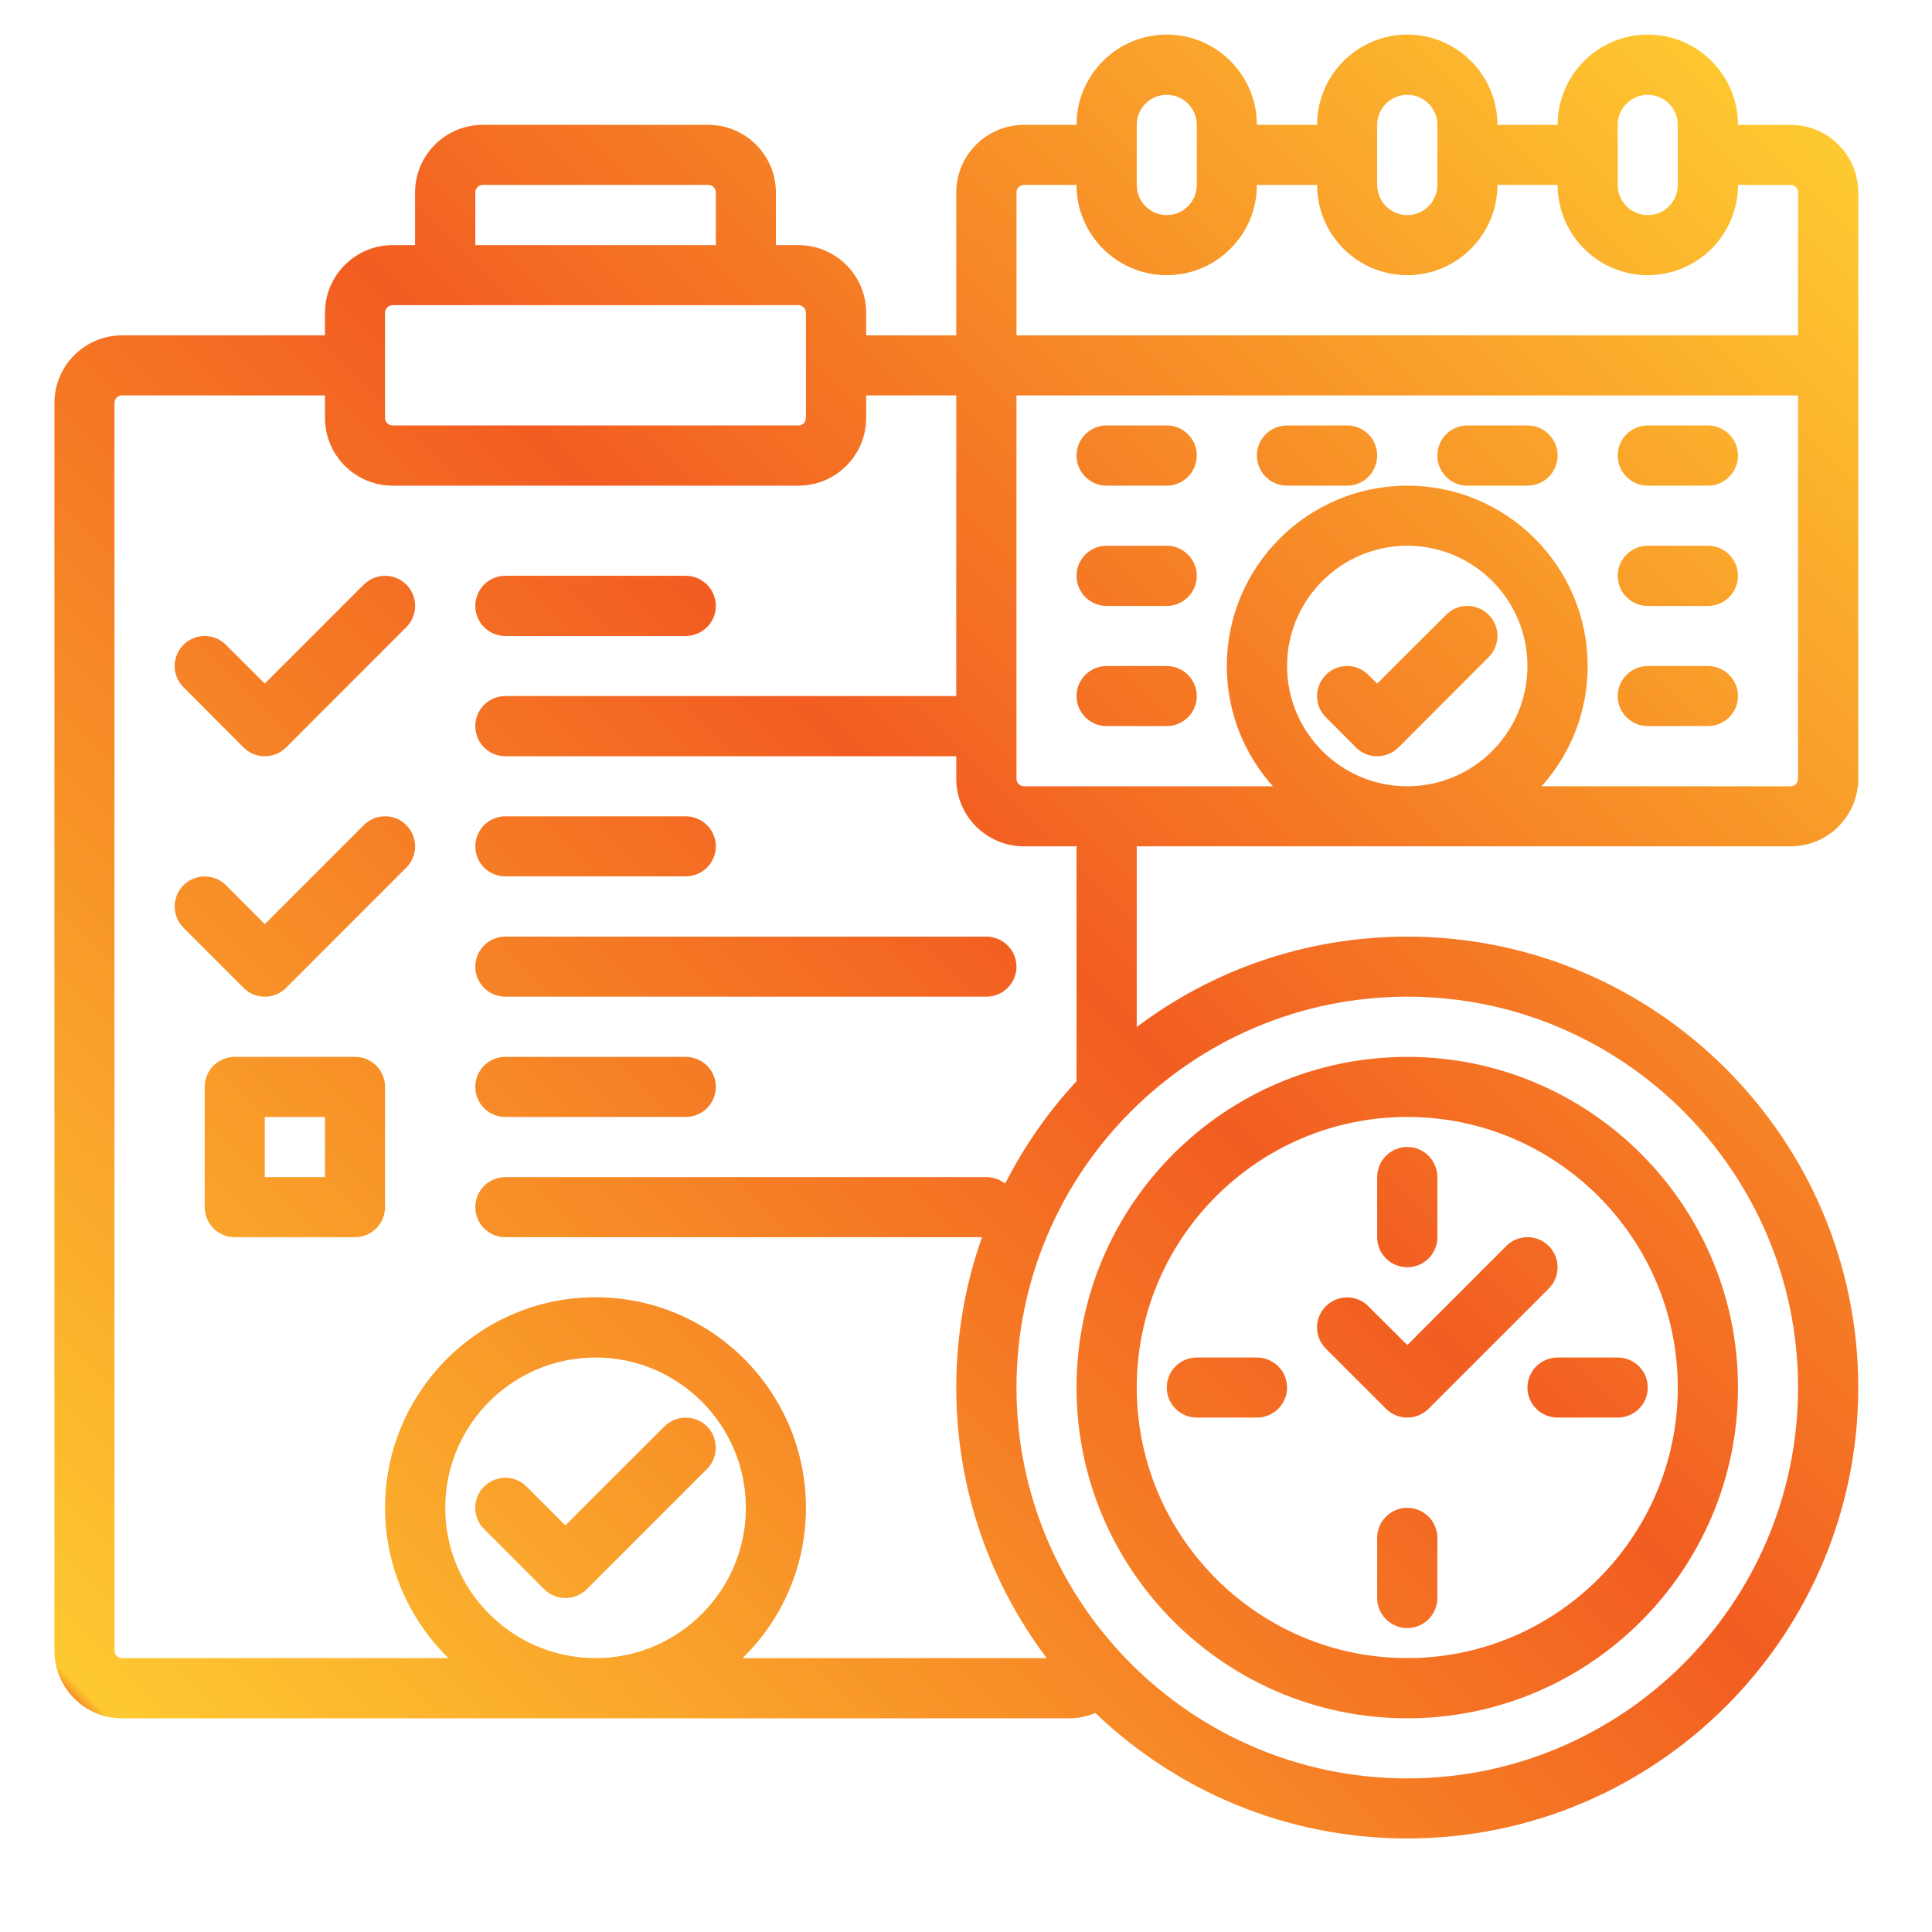 <svg xmlns="http://www.w3.org/2000/svg" xmlns:xlink="http://www.w3.org/1999/xlink" width="64" zoomAndPan="magnify" viewBox="0 0 48 48" height="64" preserveAspectRatio="xMidYMid meet" version="1.0"><defs><clipPath id="3968e94c51"><path d="M 1.352 0.859 L 46.168 0.859 L 46.168 45.676 L 1.352 45.676 Z M 1.352 0.859 " clip-rule="nonzero"/></clipPath><clipPath id="d83964cfdd"><path d="M 25.254 24.016 C 25.254 24.43 24.918 24.762 24.504 24.762 L 12.555 24.762 C 12.141 24.762 11.809 24.43 11.809 24.016 C 11.809 23.605 12.141 23.27 12.555 23.27 L 24.504 23.27 C 24.918 23.27 25.254 23.605 25.254 24.016 Z M 9.566 27.004 L 9.566 29.992 C 9.566 30.402 9.234 30.738 8.82 30.738 L 5.832 30.738 C 5.418 30.738 5.086 30.402 5.086 29.992 L 5.086 27.004 C 5.086 26.59 5.418 26.258 5.832 26.258 L 8.82 26.258 C 9.234 26.258 9.566 26.59 9.566 27.004 Z M 8.074 27.75 L 6.578 27.75 L 6.578 29.246 L 8.074 29.246 Z M 12.555 15.801 L 17.035 15.801 C 17.449 15.801 17.785 15.465 17.785 15.055 C 17.785 14.641 17.449 14.305 17.035 14.305 L 12.555 14.305 C 12.141 14.305 11.809 14.641 11.809 15.055 C 11.809 15.465 12.141 15.801 12.555 15.801 Z M 12.555 21.773 L 17.035 21.773 C 17.449 21.773 17.785 21.441 17.785 21.027 C 17.785 20.617 17.449 20.281 17.035 20.281 L 12.555 20.281 C 12.141 20.281 11.809 20.617 11.809 21.027 C 11.809 21.441 12.141 21.773 12.555 21.773 Z M 17.035 26.258 L 12.555 26.258 C 12.141 26.258 11.809 26.59 11.809 27.004 C 11.809 27.418 12.141 27.75 12.555 27.75 L 17.035 27.75 C 17.449 27.75 17.785 27.418 17.785 27.004 C 17.785 26.59 17.449 26.258 17.035 26.258 Z M 9.039 14.523 L 6.578 16.984 L 5.613 16.02 C 5.32 15.727 4.848 15.727 4.559 16.02 C 4.266 16.309 4.266 16.781 4.559 17.074 L 6.051 18.57 C 6.195 18.715 6.387 18.789 6.578 18.789 C 6.77 18.789 6.961 18.715 7.109 18.57 L 10.094 15.582 C 10.387 15.289 10.387 14.816 10.094 14.523 C 9.805 14.234 9.332 14.234 9.039 14.523 Z M 9.039 20.5 L 6.578 22.961 L 5.613 21.992 C 5.32 21.703 4.848 21.703 4.559 21.992 C 4.266 22.285 4.266 22.758 4.559 23.051 L 6.051 24.543 C 6.195 24.691 6.387 24.762 6.578 24.762 C 6.77 24.762 6.961 24.691 7.109 24.543 L 10.094 21.555 C 10.387 21.266 10.387 20.793 10.094 20.5 C 9.805 20.207 9.332 20.207 9.039 20.5 Z M 28.242 21.027 L 28.242 25.516 C 30.113 24.105 32.441 23.27 34.965 23.27 C 41.141 23.27 46.168 28.297 46.168 34.473 C 46.168 40.652 41.141 45.676 34.965 45.676 C 31.957 45.676 29.227 44.488 27.215 42.559 C 27.008 42.645 26.789 42.691 26.559 42.691 L 3.031 42.691 C 2.105 42.691 1.352 41.938 1.352 41.008 L 1.352 10.012 C 1.352 9.086 2.105 8.332 3.031 8.332 L 8.074 8.332 L 8.074 7.77 C 8.074 6.844 8.828 6.09 9.754 6.09 L 10.312 6.09 L 10.312 4.781 C 10.312 3.855 11.066 3.102 11.996 3.102 L 17.598 3.102 C 18.523 3.102 19.277 3.855 19.277 4.781 L 19.277 6.09 L 19.836 6.09 C 20.766 6.09 21.52 6.844 21.52 7.77 L 21.52 8.332 L 23.758 8.332 L 23.758 4.781 C 23.758 3.855 24.512 3.102 25.441 3.102 L 26.746 3.102 C 26.746 1.867 27.75 0.859 28.988 0.859 C 30.223 0.859 31.227 1.867 31.227 3.102 L 32.723 3.102 C 32.723 1.867 33.727 0.859 34.965 0.859 C 36.199 0.859 37.203 1.867 37.203 3.102 L 38.699 3.102 C 38.699 1.867 39.703 0.859 40.938 0.859 C 42.176 0.859 43.18 1.867 43.18 3.102 L 44.488 3.102 C 45.414 3.102 46.168 3.855 46.168 4.781 L 46.168 19.348 C 46.168 20.273 45.414 21.027 44.488 21.027 Z M 37.949 16.547 C 37.949 14.898 36.609 13.559 34.965 13.559 C 33.316 13.559 31.977 14.898 31.977 16.547 C 31.977 18.195 33.316 19.535 34.965 19.535 C 36.609 19.535 37.949 18.195 37.949 16.547 Z M 40.191 4.594 C 40.191 5.008 40.527 5.344 40.938 5.344 C 41.352 5.344 41.684 5.008 41.684 4.594 L 41.684 3.102 C 41.684 2.691 41.352 2.355 40.938 2.355 C 40.527 2.355 40.191 2.691 40.191 3.102 Z M 34.215 4.594 C 34.215 5.008 34.551 5.344 34.965 5.344 C 35.375 5.344 35.711 5.008 35.711 4.594 L 35.711 3.102 C 35.711 2.691 35.375 2.355 34.965 2.355 C 34.551 2.355 34.215 2.691 34.215 3.102 Z M 28.242 4.594 C 28.242 5.008 28.574 5.344 28.988 5.344 C 29.398 5.344 29.734 5.008 29.734 4.594 L 29.734 3.102 C 29.734 2.691 29.398 2.355 28.988 2.355 C 28.574 2.355 28.242 2.691 28.242 3.102 Z M 25.254 8.332 L 44.672 8.332 L 44.672 4.781 C 44.672 4.68 44.59 4.594 44.488 4.594 L 43.18 4.594 C 43.18 5.832 42.176 6.836 40.938 6.836 C 39.703 6.836 38.699 5.832 38.699 4.594 L 37.203 4.594 C 37.203 5.832 36.199 6.836 34.965 6.836 C 33.727 6.836 32.723 5.832 32.723 4.594 L 31.227 4.594 C 31.227 5.832 30.223 6.836 28.988 6.836 C 27.75 6.836 26.746 5.832 26.746 4.594 L 25.441 4.594 C 25.336 4.594 25.254 4.68 25.254 4.781 Z M 11.809 6.09 L 17.785 6.09 L 17.785 4.781 C 17.785 4.68 17.699 4.594 17.598 4.594 L 11.996 4.594 C 11.891 4.594 11.809 4.68 11.809 4.781 Z M 9.566 10.383 C 9.566 10.488 9.652 10.57 9.754 10.57 L 19.836 10.57 C 19.941 10.57 20.023 10.488 20.023 10.383 L 20.023 7.77 C 20.023 7.668 19.941 7.582 19.836 7.582 L 9.754 7.582 C 9.652 7.582 9.566 7.668 9.566 7.77 Z M 18.531 37.461 C 18.531 35.402 16.855 33.727 14.797 33.727 C 12.734 33.727 11.062 35.402 11.062 37.461 C 11.062 39.52 12.734 41.195 14.797 41.195 C 16.855 41.195 18.531 39.52 18.531 37.461 Z M 26.004 41.195 C 24.594 39.32 23.758 36.992 23.758 34.473 C 23.758 33.164 23.984 31.906 24.398 30.738 L 12.555 30.738 C 12.141 30.738 11.809 30.402 11.809 29.992 C 11.809 29.578 12.141 29.246 12.555 29.246 L 24.504 29.246 C 24.684 29.246 24.844 29.305 24.973 29.406 C 25.445 28.477 26.043 27.621 26.746 26.863 L 26.746 21.027 L 25.441 21.027 C 24.512 21.027 23.758 20.273 23.758 19.348 L 23.758 18.789 L 12.555 18.789 C 12.141 18.789 11.809 18.453 11.809 18.039 C 11.809 17.629 12.141 17.293 12.555 17.293 L 23.758 17.293 L 23.758 9.824 L 21.52 9.824 L 21.52 10.383 C 21.52 11.312 20.766 12.066 19.836 12.066 L 9.754 12.066 C 8.828 12.066 8.074 11.312 8.074 10.383 L 8.074 9.824 L 3.031 9.824 C 2.93 9.824 2.844 9.906 2.844 10.012 L 2.844 41.008 C 2.844 41.113 2.93 41.195 3.031 41.195 L 11.141 41.195 C 10.172 40.246 9.566 38.922 9.566 37.461 C 9.566 34.578 11.914 32.23 14.797 32.23 C 17.68 32.23 20.023 34.578 20.023 37.461 C 20.023 38.922 19.422 40.246 18.449 41.195 Z M 25.254 34.473 C 25.254 39.828 29.609 44.184 34.965 44.184 C 40.316 44.184 44.672 39.828 44.672 34.473 C 44.672 29.117 40.316 24.762 34.965 24.762 C 29.609 24.762 25.254 29.117 25.254 34.473 Z M 31.625 19.535 C 30.914 18.742 30.48 17.695 30.48 16.547 C 30.48 14.074 32.492 12.066 34.965 12.066 C 37.434 12.066 39.445 14.074 39.445 16.547 C 39.445 17.695 39.012 18.742 38.301 19.535 L 44.488 19.535 C 44.59 19.535 44.672 19.449 44.672 19.348 L 44.672 9.824 L 25.254 9.824 L 25.254 19.348 C 25.254 19.449 25.336 19.535 25.441 19.535 Z M 36.984 15.273 C 36.691 14.98 36.219 14.98 35.93 15.273 L 34.215 16.984 L 33.996 16.766 C 33.707 16.473 33.234 16.473 32.941 16.766 C 32.648 17.059 32.648 17.531 32.941 17.82 L 33.688 18.57 C 33.832 18.715 34.023 18.789 34.215 18.789 C 34.406 18.789 34.598 18.715 34.746 18.57 L 36.984 16.328 C 37.277 16.035 37.277 15.562 36.984 15.273 Z M 42.434 10.57 L 40.938 10.57 C 40.527 10.57 40.191 10.906 40.191 11.316 C 40.191 11.73 40.527 12.066 40.938 12.066 L 42.434 12.066 C 42.844 12.066 43.18 11.73 43.18 11.316 C 43.18 10.906 42.844 10.57 42.434 10.57 Z M 42.434 13.559 L 40.938 13.559 C 40.527 13.559 40.191 13.895 40.191 14.305 C 40.191 14.719 40.527 15.055 40.938 15.055 L 42.434 15.055 C 42.844 15.055 43.18 14.719 43.18 14.305 C 43.18 13.895 42.844 13.559 42.434 13.559 Z M 42.434 16.547 L 40.938 16.547 C 40.527 16.547 40.191 16.883 40.191 17.293 C 40.191 17.707 40.527 18.039 40.938 18.039 L 42.434 18.039 C 42.844 18.039 43.18 17.707 43.18 17.293 C 43.18 16.883 42.844 16.547 42.434 16.547 Z M 28.988 10.57 L 27.492 10.57 C 27.082 10.57 26.746 10.906 26.746 11.316 C 26.746 11.73 27.082 12.066 27.492 12.066 L 28.988 12.066 C 29.398 12.066 29.734 11.73 29.734 11.316 C 29.734 10.906 29.398 10.57 28.988 10.57 Z M 28.988 13.559 L 27.492 13.559 C 27.082 13.559 26.746 13.895 26.746 14.305 C 26.746 14.719 27.082 15.055 27.492 15.055 L 28.988 15.055 C 29.398 15.055 29.734 14.719 29.734 14.305 C 29.734 13.895 29.398 13.559 28.988 13.559 Z M 28.988 16.547 L 27.492 16.547 C 27.082 16.547 26.746 16.883 26.746 17.293 C 26.746 17.707 27.082 18.039 27.492 18.039 L 28.988 18.039 C 29.398 18.039 29.734 17.707 29.734 17.293 C 29.734 16.883 29.398 16.547 28.988 16.547 Z M 33.469 10.57 L 31.977 10.57 C 31.562 10.57 31.227 10.906 31.227 11.316 C 31.227 11.73 31.562 12.066 31.977 12.066 L 33.469 12.066 C 33.883 12.066 34.215 11.73 34.215 11.316 C 34.215 10.906 33.883 10.57 33.469 10.57 Z M 37.949 10.57 L 36.457 10.57 C 36.043 10.57 35.711 10.906 35.711 11.316 C 35.711 11.73 36.043 12.066 36.457 12.066 L 37.949 12.066 C 38.363 12.066 38.699 11.73 38.699 11.316 C 38.699 10.906 38.363 10.57 37.949 10.57 Z M 26.746 34.473 C 26.746 29.941 30.434 26.258 34.965 26.258 C 39.492 26.258 43.18 29.941 43.18 34.473 C 43.18 39.004 39.492 42.691 34.965 42.691 C 30.434 42.691 26.746 39.004 26.746 34.473 Z M 28.242 34.473 C 28.242 38.18 31.258 41.195 34.965 41.195 C 38.668 41.195 41.684 38.18 41.684 34.473 C 41.684 30.766 38.668 27.75 34.965 27.75 C 31.258 27.75 28.242 30.766 28.242 34.473 Z M 34.434 35 C 34.582 35.148 34.773 35.219 34.965 35.219 C 35.152 35.219 35.344 35.148 35.492 35 L 38.48 32.012 C 38.77 31.723 38.77 31.25 38.48 30.957 C 38.188 30.664 37.715 30.664 37.422 30.957 L 34.965 33.418 L 33.996 32.453 C 33.707 32.16 33.234 32.16 32.941 32.453 C 32.648 32.742 32.648 33.215 32.941 33.508 Z M 34.965 31.484 C 35.375 31.484 35.711 31.152 35.711 30.738 L 35.711 29.246 C 35.711 28.832 35.375 28.496 34.965 28.496 C 34.551 28.496 34.215 28.832 34.215 29.246 L 34.215 30.738 C 34.215 31.152 34.551 31.484 34.965 31.484 Z M 29.734 35.219 L 31.227 35.219 C 31.641 35.219 31.977 34.887 31.977 34.473 C 31.977 34.062 31.641 33.727 31.227 33.727 L 29.734 33.727 C 29.32 33.727 28.988 34.062 28.988 34.473 C 28.988 34.887 29.32 35.219 29.734 35.219 Z M 37.949 34.473 C 37.949 34.887 38.285 35.219 38.699 35.219 L 40.191 35.219 C 40.605 35.219 40.938 34.887 40.938 34.473 C 40.938 34.062 40.605 33.727 40.191 33.727 L 38.699 33.727 C 38.285 33.727 37.949 34.062 37.949 34.473 Z M 34.965 37.461 C 34.551 37.461 34.215 37.797 34.215 38.207 L 34.215 39.703 C 34.215 40.113 34.551 40.449 34.965 40.449 C 35.375 40.449 35.711 40.113 35.711 39.703 L 35.711 38.207 C 35.711 37.797 35.375 37.461 34.965 37.461 Z M 17.566 35.438 C 17.273 35.148 16.801 35.148 16.508 35.438 L 14.047 37.898 L 13.082 36.934 C 12.793 36.641 12.32 36.641 12.027 36.934 C 11.734 37.223 11.734 37.699 12.027 37.988 L 13.52 39.484 C 13.668 39.629 13.859 39.703 14.047 39.703 C 14.238 39.703 14.43 39.629 14.578 39.484 L 17.566 36.496 C 17.855 36.203 17.855 35.73 17.566 35.438 Z M 17.566 35.438 " clip-rule="nonzero"/></clipPath><linearGradient x1="21.046" gradientTransform="matrix(0.093, 0, 0, 0.093, -0.143, -0.633)" y1="501.045" x2="501.045" gradientUnits="userSpaceOnUse" y2="21.046" id="e75752022c"><stop stop-opacity="1" stop-color="rgb(94.899%, 36.499%, 12.9%)" offset="0"/><stop stop-opacity="1" stop-color="rgb(94.899%, 36.499%, 12.9%)" offset="0.031"/><stop stop-opacity="1" stop-color="rgb(94.899%, 36.499%, 12.9%)" offset="0.039"/><stop stop-opacity="1" stop-color="rgb(97.237%, 57.736%, 15.834%)" offset="0.043"/><stop stop-opacity="1" stop-color="rgb(99.574%, 78.973%, 18.768%)" offset="0.047"/><stop stop-opacity="1" stop-color="rgb(99.536%, 78.624%, 18.719%)" offset="0.051"/><stop stop-opacity="1" stop-color="rgb(99.498%, 78.275%, 18.672%)" offset="0.055"/><stop stop-opacity="1" stop-color="rgb(99.458%, 77.925%, 18.623%)" offset="0.059"/><stop stop-opacity="1" stop-color="rgb(99.42%, 77.577%, 18.575%)" offset="0.062"/><stop stop-opacity="1" stop-color="rgb(99.382%, 77.228%, 18.526%)" offset="0.066"/><stop stop-opacity="1" stop-color="rgb(99.344%, 76.88%, 18.478%)" offset="0.07"/><stop stop-opacity="1" stop-color="rgb(99.306%, 76.53%, 18.43%)" offset="0.074"/><stop stop-opacity="1" stop-color="rgb(99.268%, 76.183%, 18.382%)" offset="0.078"/><stop stop-opacity="1" stop-color="rgb(99.228%, 75.833%, 18.333%)" offset="0.082"/><stop stop-opacity="1" stop-color="rgb(99.19%, 75.485%, 18.286%)" offset="0.086"/><stop stop-opacity="1" stop-color="rgb(99.152%, 75.136%, 18.237%)" offset="0.09"/><stop stop-opacity="1" stop-color="rgb(99.113%, 74.788%, 18.19%)" offset="0.094"/><stop stop-opacity="1" stop-color="rgb(99.075%, 74.438%, 18.141%)" offset="0.098"/><stop stop-opacity="1" stop-color="rgb(99.037%, 74.091%, 18.094%)" offset="0.102"/><stop stop-opacity="1" stop-color="rgb(98.997%, 73.741%, 18.045%)" offset="0.105"/><stop stop-opacity="1" stop-color="rgb(98.959%, 73.392%, 17.996%)" offset="0.109"/><stop stop-opacity="1" stop-color="rgb(98.921%, 73.042%, 17.947%)" offset="0.113"/><stop stop-opacity="1" stop-color="rgb(98.883%, 72.694%, 17.9%)" offset="0.117"/><stop stop-opacity="1" stop-color="rgb(98.845%, 72.345%, 17.851%)" offset="0.121"/><stop stop-opacity="1" stop-color="rgb(98.807%, 71.997%, 17.804%)" offset="0.125"/><stop stop-opacity="1" stop-color="rgb(98.769%, 71.648%, 17.755%)" offset="0.129"/><stop stop-opacity="1" stop-color="rgb(98.73%, 71.3%, 17.708%)" offset="0.133"/><stop stop-opacity="1" stop-color="rgb(98.691%, 70.95%, 17.659%)" offset="0.137"/><stop stop-opacity="1" stop-color="rgb(98.653%, 70.602%, 17.612%)" offset="0.141"/><stop stop-opacity="1" stop-color="rgb(98.615%, 70.253%, 17.563%)" offset="0.145"/><stop stop-opacity="1" stop-color="rgb(98.576%, 69.905%, 17.516%)" offset="0.148"/><stop stop-opacity="1" stop-color="rgb(98.538%, 69.556%, 17.467%)" offset="0.152"/><stop stop-opacity="1" stop-color="rgb(98.5%, 69.206%, 17.418%)" offset="0.156"/><stop stop-opacity="1" stop-color="rgb(98.46%, 68.857%, 17.369%)" offset="0.16"/><stop stop-opacity="1" stop-color="rgb(98.422%, 68.509%, 17.322%)" offset="0.164"/><stop stop-opacity="1" stop-color="rgb(98.384%, 68.159%, 17.273%)" offset="0.168"/><stop stop-opacity="1" stop-color="rgb(98.346%, 67.812%, 17.226%)" offset="0.172"/><stop stop-opacity="1" stop-color="rgb(98.308%, 67.462%, 17.177%)" offset="0.176"/><stop stop-opacity="1" stop-color="rgb(98.27%, 67.114%, 17.13%)" offset="0.18"/><stop stop-opacity="1" stop-color="rgb(98.23%, 66.765%, 17.081%)" offset="0.184"/><stop stop-opacity="1" stop-color="rgb(98.192%, 66.417%, 17.033%)" offset="0.188"/><stop stop-opacity="1" stop-color="rgb(98.154%, 66.068%, 16.985%)" offset="0.191"/><stop stop-opacity="1" stop-color="rgb(98.116%, 65.72%, 16.937%)" offset="0.195"/><stop stop-opacity="1" stop-color="rgb(98.077%, 65.37%, 16.888%)" offset="0.199"/><stop stop-opacity="1" stop-color="rgb(98.039%, 65.021%, 16.84%)" offset="0.203"/><stop stop-opacity="1" stop-color="rgb(98%, 64.671%, 16.791%)" offset="0.207"/><stop stop-opacity="1" stop-color="rgb(97.961%, 64.323%, 16.743%)" offset="0.211"/><stop stop-opacity="1" stop-color="rgb(97.923%, 63.974%, 16.695%)" offset="0.215"/><stop stop-opacity="1" stop-color="rgb(97.885%, 63.626%, 16.647%)" offset="0.219"/><stop stop-opacity="1" stop-color="rgb(97.847%, 63.277%, 16.599%)" offset="0.223"/><stop stop-opacity="1" stop-color="rgb(97.809%, 62.929%, 16.551%)" offset="0.227"/><stop stop-opacity="1" stop-color="rgb(97.769%, 62.579%, 16.502%)" offset="0.23"/><stop stop-opacity="1" stop-color="rgb(97.731%, 62.231%, 16.455%)" offset="0.234"/><stop stop-opacity="1" stop-color="rgb(97.693%, 61.882%, 16.406%)" offset="0.238"/><stop stop-opacity="1" stop-color="rgb(97.655%, 61.534%, 16.359%)" offset="0.242"/><stop stop-opacity="1" stop-color="rgb(97.617%, 61.185%, 16.31%)" offset="0.246"/><stop stop-opacity="1" stop-color="rgb(97.578%, 60.835%, 16.261%)" offset="0.25"/><stop stop-opacity="1" stop-color="rgb(97.539%, 60.486%, 16.212%)" offset="0.254"/><stop stop-opacity="1" stop-color="rgb(97.501%, 60.138%, 16.165%)" offset="0.258"/><stop stop-opacity="1" stop-color="rgb(97.462%, 59.789%, 16.116%)" offset="0.262"/><stop stop-opacity="1" stop-color="rgb(97.424%, 59.441%, 16.069%)" offset="0.266"/><stop stop-opacity="1" stop-color="rgb(97.386%, 59.091%, 16.02%)" offset="0.27"/><stop stop-opacity="1" stop-color="rgb(97.348%, 58.743%, 15.973%)" offset="0.273"/><stop stop-opacity="1" stop-color="rgb(97.308%, 58.394%, 15.924%)" offset="0.277"/><stop stop-opacity="1" stop-color="rgb(97.27%, 58.046%, 15.877%)" offset="0.281"/><stop stop-opacity="1" stop-color="rgb(97.232%, 57.697%, 15.828%)" offset="0.285"/><stop stop-opacity="1" stop-color="rgb(97.194%, 57.349%, 15.781%)" offset="0.289"/><stop stop-opacity="1" stop-color="rgb(97.156%, 56.999%, 15.732%)" offset="0.293"/><stop stop-opacity="1" stop-color="rgb(97.118%, 56.65%, 15.683%)" offset="0.297"/><stop stop-opacity="1" stop-color="rgb(97.078%, 56.3%, 15.634%)" offset="0.301"/><stop stop-opacity="1" stop-color="rgb(97.04%, 55.952%, 15.587%)" offset="0.305"/><stop stop-opacity="1" stop-color="rgb(97.002%, 55.603%, 15.538%)" offset="0.309"/><stop stop-opacity="1" stop-color="rgb(96.964%, 55.255%, 15.491%)" offset="0.312"/><stop stop-opacity="1" stop-color="rgb(96.925%, 54.906%, 15.442%)" offset="0.316"/><stop stop-opacity="1" stop-color="rgb(96.887%, 54.558%, 15.395%)" offset="0.32"/><stop stop-opacity="1" stop-color="rgb(96.849%, 54.208%, 15.346%)" offset="0.324"/><stop stop-opacity="1" stop-color="rgb(96.811%, 53.86%, 15.298%)" offset="0.328"/><stop stop-opacity="1" stop-color="rgb(96.771%, 53.511%, 15.25%)" offset="0.332"/><stop stop-opacity="1" stop-color="rgb(96.733%, 53.163%, 15.202%)" offset="0.336"/><stop stop-opacity="1" stop-color="rgb(96.695%, 52.814%, 15.154%)" offset="0.34"/><stop stop-opacity="1" stop-color="rgb(96.657%, 52.466%, 15.105%)" offset="0.344"/><stop stop-opacity="1" stop-color="rgb(96.619%, 52.116%, 15.056%)" offset="0.348"/><stop stop-opacity="1" stop-color="rgb(96.581%, 51.767%, 15.009%)" offset="0.352"/><stop stop-opacity="1" stop-color="rgb(96.541%, 51.418%, 14.96%)" offset="0.355"/><stop stop-opacity="1" stop-color="rgb(96.503%, 51.07%, 14.912%)" offset="0.359"/><stop stop-opacity="1" stop-color="rgb(96.465%, 50.72%, 14.864%)" offset="0.363"/><stop stop-opacity="1" stop-color="rgb(96.426%, 50.372%, 14.816%)" offset="0.367"/><stop stop-opacity="1" stop-color="rgb(96.388%, 50.023%, 14.767%)" offset="0.371"/><stop stop-opacity="1" stop-color="rgb(96.35%, 49.675%, 14.72%)" offset="0.375"/><stop stop-opacity="1" stop-color="rgb(96.31%, 49.326%, 14.671%)" offset="0.379"/><stop stop-opacity="1" stop-color="rgb(96.272%, 48.978%, 14.624%)" offset="0.383"/><stop stop-opacity="1" stop-color="rgb(96.234%, 48.628%, 14.575%)" offset="0.387"/><stop stop-opacity="1" stop-color="rgb(96.196%, 48.28%, 14.526%)" offset="0.391"/><stop stop-opacity="1" stop-color="rgb(96.158%, 47.931%, 14.478%)" offset="0.395"/><stop stop-opacity="1" stop-color="rgb(96.12%, 47.581%, 14.43%)" offset="0.398"/><stop stop-opacity="1" stop-color="rgb(96.08%, 47.232%, 14.381%)" offset="0.402"/><stop stop-opacity="1" stop-color="rgb(96.042%, 46.884%, 14.334%)" offset="0.406"/><stop stop-opacity="1" stop-color="rgb(96.004%, 46.535%, 14.285%)" offset="0.41"/><stop stop-opacity="1" stop-color="rgb(95.966%, 46.187%, 14.238%)" offset="0.414"/><stop stop-opacity="1" stop-color="rgb(95.927%, 45.837%, 14.189%)" offset="0.418"/><stop stop-opacity="1" stop-color="rgb(95.889%, 45.49%, 14.142%)" offset="0.422"/><stop stop-opacity="1" stop-color="rgb(95.85%, 45.14%, 14.093%)" offset="0.426"/><stop stop-opacity="1" stop-color="rgb(95.811%, 44.792%, 14.046%)" offset="0.43"/><stop stop-opacity="1" stop-color="rgb(95.773%, 44.443%, 13.997%)" offset="0.434"/><stop stop-opacity="1" stop-color="rgb(95.735%, 44.095%, 13.948%)" offset="0.438"/><stop stop-opacity="1" stop-color="rgb(95.697%, 43.745%, 13.899%)" offset="0.441"/><stop stop-opacity="1" stop-color="rgb(95.659%, 43.396%, 13.852%)" offset="0.445"/><stop stop-opacity="1" stop-color="rgb(95.619%, 43.047%, 13.803%)" offset="0.449"/><stop stop-opacity="1" stop-color="rgb(95.581%, 42.699%, 13.756%)" offset="0.453"/><stop stop-opacity="1" stop-color="rgb(95.543%, 42.349%, 13.707%)" offset="0.457"/><stop stop-opacity="1" stop-color="rgb(95.505%, 42.001%, 13.66%)" offset="0.461"/><stop stop-opacity="1" stop-color="rgb(95.467%, 41.652%, 13.611%)" offset="0.465"/><stop stop-opacity="1" stop-color="rgb(95.428%, 41.304%, 13.564%)" offset="0.469"/><stop stop-opacity="1" stop-color="rgb(95.389%, 40.955%, 13.515%)" offset="0.473"/><stop stop-opacity="1" stop-color="rgb(95.351%, 40.607%, 13.467%)" offset="0.477"/><stop stop-opacity="1" stop-color="rgb(95.312%, 40.257%, 13.419%)" offset="0.48"/><stop stop-opacity="1" stop-color="rgb(95.274%, 39.909%, 13.37%)" offset="0.484"/><stop stop-opacity="1" stop-color="rgb(95.236%, 39.56%, 13.321%)" offset="0.488"/><stop stop-opacity="1" stop-color="rgb(95.198%, 39.211%, 13.274%)" offset="0.492"/><stop stop-opacity="1" stop-color="rgb(95.158%, 38.861%, 13.225%)" offset="0.496"/><stop stop-opacity="1" stop-color="rgb(95.12%, 38.513%, 13.177%)" offset="0.5"/><stop stop-opacity="1" stop-color="rgb(95.082%, 38.164%, 13.129%)" offset="0.504"/><stop stop-opacity="1" stop-color="rgb(95.044%, 37.816%, 13.081%)" offset="0.508"/><stop stop-opacity="1" stop-color="rgb(95.006%, 37.466%, 13.033%)" offset="0.512"/><stop stop-opacity="1" stop-color="rgb(94.968%, 37.119%, 12.985%)" offset="0.516"/><stop stop-opacity="1" stop-color="rgb(94.937%, 36.852%, 12.947%)" offset="0.52"/><stop stop-opacity="1" stop-color="rgb(94.908%, 36.584%, 12.91%)" offset="0.523"/><stop stop-opacity="1" stop-color="rgb(94.949%, 36.961%, 12.962%)" offset="0.527"/><stop stop-opacity="1" stop-color="rgb(94.992%, 37.34%, 13.016%)" offset="0.531"/><stop stop-opacity="1" stop-color="rgb(95.033%, 37.717%, 13.068%)" offset="0.535"/><stop stop-opacity="1" stop-color="rgb(95.074%, 38.095%, 13.12%)" offset="0.539"/><stop stop-opacity="1" stop-color="rgb(95.116%, 38.474%, 13.171%)" offset="0.543"/><stop stop-opacity="1" stop-color="rgb(95.158%, 38.852%, 13.225%)" offset="0.547"/><stop stop-opacity="1" stop-color="rgb(95.2%, 39.229%, 13.277%)" offset="0.551"/><stop stop-opacity="1" stop-color="rgb(95.241%, 39.607%, 13.329%)" offset="0.555"/><stop stop-opacity="1" stop-color="rgb(95.282%, 39.984%, 13.38%)" offset="0.559"/><stop stop-opacity="1" stop-color="rgb(95.325%, 40.363%, 13.432%)" offset="0.562"/><stop stop-opacity="1" stop-color="rgb(95.366%, 40.739%, 13.484%)" offset="0.566"/><stop stop-opacity="1" stop-color="rgb(95.407%, 41.118%, 13.538%)" offset="0.57"/><stop stop-opacity="1" stop-color="rgb(95.448%, 41.495%, 13.589%)" offset="0.574"/><stop stop-opacity="1" stop-color="rgb(95.491%, 41.873%, 13.641%)" offset="0.578"/><stop stop-opacity="1" stop-color="rgb(95.532%, 42.252%, 13.693%)" offset="0.582"/><stop stop-opacity="1" stop-color="rgb(95.573%, 42.63%, 13.747%)" offset="0.586"/><stop stop-opacity="1" stop-color="rgb(95.615%, 43.007%, 13.799%)" offset="0.59"/><stop stop-opacity="1" stop-color="rgb(95.657%, 43.385%, 13.85%)" offset="0.594"/><stop stop-opacity="1" stop-color="rgb(95.699%, 43.762%, 13.902%)" offset="0.598"/><stop stop-opacity="1" stop-color="rgb(95.74%, 44.141%, 13.956%)" offset="0.602"/><stop stop-opacity="1" stop-color="rgb(95.781%, 44.518%, 14.008%)" offset="0.605"/><stop stop-opacity="1" stop-color="rgb(95.824%, 44.896%, 14.059%)" offset="0.609"/><stop stop-opacity="1" stop-color="rgb(95.865%, 45.274%, 14.111%)" offset="0.613"/><stop stop-opacity="1" stop-color="rgb(95.906%, 45.653%, 14.163%)" offset="0.617"/><stop stop-opacity="1" stop-color="rgb(95.947%, 46.03%, 14.215%)" offset="0.621"/><stop stop-opacity="1" stop-color="rgb(95.99%, 46.408%, 14.268%)" offset="0.625"/><stop stop-opacity="1" stop-color="rgb(96.031%, 46.785%, 14.32%)" offset="0.629"/><stop stop-opacity="1" stop-color="rgb(96.072%, 47.163%, 14.372%)" offset="0.633"/><stop stop-opacity="1" stop-color="rgb(96.114%, 47.54%, 14.424%)" offset="0.637"/><stop stop-opacity="1" stop-color="rgb(96.156%, 47.919%, 14.478%)" offset="0.641"/><stop stop-opacity="1" stop-color="rgb(96.198%, 48.297%, 14.529%)" offset="0.645"/><stop stop-opacity="1" stop-color="rgb(96.239%, 48.676%, 14.581%)" offset="0.648"/><stop stop-opacity="1" stop-color="rgb(96.28%, 49.052%, 14.633%)" offset="0.652"/><stop stop-opacity="1" stop-color="rgb(96.323%, 49.431%, 14.687%)" offset="0.656"/><stop stop-opacity="1" stop-color="rgb(96.364%, 49.808%, 14.738%)" offset="0.66"/><stop stop-opacity="1" stop-color="rgb(96.407%, 50.186%, 14.79%)" offset="0.664"/><stop stop-opacity="1" stop-color="rgb(96.448%, 50.563%, 14.842%)" offset="0.668"/><stop stop-opacity="1" stop-color="rgb(96.489%, 50.941%, 14.896%)" offset="0.672"/><stop stop-opacity="1" stop-color="rgb(96.53%, 51.32%, 14.948%)" offset="0.676"/><stop stop-opacity="1" stop-color="rgb(96.573%, 51.698%, 14.999%)" offset="0.68"/><stop stop-opacity="1" stop-color="rgb(96.614%, 52.075%, 15.051%)" offset="0.684"/><stop stop-opacity="1" stop-color="rgb(96.655%, 52.454%, 15.103%)" offset="0.688"/><stop stop-opacity="1" stop-color="rgb(96.696%, 52.831%, 15.155%)" offset="0.691"/><stop stop-opacity="1" stop-color="rgb(96.739%, 53.209%, 15.208%)" offset="0.695"/><stop stop-opacity="1" stop-color="rgb(96.78%, 53.586%, 15.26%)" offset="0.699"/><stop stop-opacity="1" stop-color="rgb(96.822%, 53.964%, 15.312%)" offset="0.703"/><stop stop-opacity="1" stop-color="rgb(96.863%, 54.343%, 15.364%)" offset="0.707"/><stop stop-opacity="1" stop-color="rgb(96.906%, 54.721%, 15.417%)" offset="0.711"/><stop stop-opacity="1" stop-color="rgb(96.947%, 55.098%, 15.469%)" offset="0.715"/><stop stop-opacity="1" stop-color="rgb(96.988%, 55.476%, 15.521%)" offset="0.719"/><stop stop-opacity="1" stop-color="rgb(97.029%, 55.853%, 15.573%)" offset="0.723"/><stop stop-opacity="1" stop-color="rgb(97.072%, 56.232%, 15.627%)" offset="0.727"/><stop stop-opacity="1" stop-color="rgb(97.113%, 56.609%, 15.678%)" offset="0.73"/><stop stop-opacity="1" stop-color="rgb(97.154%, 56.987%, 15.73%)" offset="0.734"/><stop stop-opacity="1" stop-color="rgb(97.195%, 57.365%, 15.782%)" offset="0.738"/><stop stop-opacity="1" stop-color="rgb(97.238%, 57.744%, 15.834%)" offset="0.742"/><stop stop-opacity="1" stop-color="rgb(97.279%, 58.121%, 15.886%)" offset="0.746"/><stop stop-opacity="1" stop-color="rgb(97.321%, 58.499%, 15.939%)" offset="0.75"/><stop stop-opacity="1" stop-color="rgb(97.362%, 58.876%, 15.991%)" offset="0.754"/><stop stop-opacity="1" stop-color="rgb(97.404%, 59.254%, 16.043%)" offset="0.758"/><stop stop-opacity="1" stop-color="rgb(97.446%, 59.631%, 16.095%)" offset="0.762"/><stop stop-opacity="1" stop-color="rgb(97.487%, 60.01%, 16.148%)" offset="0.766"/><stop stop-opacity="1" stop-color="rgb(97.528%, 60.388%, 16.2%)" offset="0.77"/><stop stop-opacity="1" stop-color="rgb(97.571%, 60.767%, 16.252%)" offset="0.773"/><stop stop-opacity="1" stop-color="rgb(97.612%, 61.143%, 16.304%)" offset="0.777"/><stop stop-opacity="1" stop-color="rgb(97.653%, 61.522%, 16.357%)" offset="0.781"/><stop stop-opacity="1" stop-color="rgb(97.694%, 61.899%, 16.409%)" offset="0.785"/><stop stop-opacity="1" stop-color="rgb(97.737%, 62.277%, 16.461%)" offset="0.789"/><stop stop-opacity="1" stop-color="rgb(97.778%, 62.654%, 16.513%)" offset="0.793"/><stop stop-opacity="1" stop-color="rgb(97.82%, 63.033%, 16.565%)" offset="0.797"/><stop stop-opacity="1" stop-color="rgb(97.861%, 63.411%, 16.617%)" offset="0.801"/><stop stop-opacity="1" stop-color="rgb(97.903%, 63.789%, 16.67%)" offset="0.805"/><stop stop-opacity="1" stop-color="rgb(97.945%, 64.166%, 16.722%)" offset="0.809"/><stop stop-opacity="1" stop-color="rgb(97.986%, 64.545%, 16.774%)" offset="0.812"/><stop stop-opacity="1" stop-color="rgb(98.027%, 64.922%, 16.826%)" offset="0.816"/><stop stop-opacity="1" stop-color="rgb(98.07%, 65.3%, 16.879%)" offset="0.82"/><stop stop-opacity="1" stop-color="rgb(98.111%, 65.677%, 16.931%)" offset="0.824"/><stop stop-opacity="1" stop-color="rgb(98.152%, 66.055%, 16.983%)" offset="0.828"/><stop stop-opacity="1" stop-color="rgb(98.193%, 66.434%, 17.035%)" offset="0.832"/><stop stop-opacity="1" stop-color="rgb(98.236%, 66.812%, 17.088%)" offset="0.836"/><stop stop-opacity="1" stop-color="rgb(98.277%, 67.189%, 17.14%)" offset="0.84"/><stop stop-opacity="1" stop-color="rgb(98.318%, 67.567%, 17.192%)" offset="0.844"/><stop stop-opacity="1" stop-color="rgb(98.36%, 67.944%, 17.244%)" offset="0.848"/><stop stop-opacity="1" stop-color="rgb(98.402%, 68.323%, 17.296%)" offset="0.852"/><stop stop-opacity="1" stop-color="rgb(98.444%, 68.7%, 17.348%)" offset="0.855"/><stop stop-opacity="1" stop-color="rgb(98.485%, 69.078%, 17.401%)" offset="0.859"/><stop stop-opacity="1" stop-color="rgb(98.526%, 69.456%, 17.453%)" offset="0.863"/><stop stop-opacity="1" stop-color="rgb(98.569%, 69.835%, 17.505%)" offset="0.867"/><stop stop-opacity="1" stop-color="rgb(98.61%, 70.212%, 17.557%)" offset="0.871"/><stop stop-opacity="1" stop-color="rgb(98.651%, 70.59%, 17.61%)" offset="0.875"/><stop stop-opacity="1" stop-color="rgb(98.692%, 70.967%, 17.662%)" offset="0.879"/><stop stop-opacity="1" stop-color="rgb(98.735%, 71.346%, 17.714%)" offset="0.883"/><stop stop-opacity="1" stop-color="rgb(98.776%, 71.722%, 17.766%)" offset="0.887"/><stop stop-opacity="1" stop-color="rgb(98.817%, 72.101%, 17.819%)" offset="0.891"/><stop stop-opacity="1" stop-color="rgb(98.859%, 72.479%, 17.871%)" offset="0.895"/><stop stop-opacity="1" stop-color="rgb(98.901%, 72.858%, 17.923%)" offset="0.898"/><stop stop-opacity="1" stop-color="rgb(98.943%, 73.235%, 17.975%)" offset="0.902"/><stop stop-opacity="1" stop-color="rgb(98.984%, 73.613%, 18.027%)" offset="0.906"/><stop stop-opacity="1" stop-color="rgb(99.025%, 73.99%, 18.079%)" offset="0.91"/><stop stop-opacity="1" stop-color="rgb(99.068%, 74.368%, 18.132%)" offset="0.914"/><stop stop-opacity="1" stop-color="rgb(99.109%, 74.745%, 18.184%)" offset="0.918"/><stop stop-opacity="1" stop-color="rgb(99.15%, 75.124%, 18.236%)" offset="0.922"/><stop stop-opacity="1" stop-color="rgb(99.191%, 75.502%, 18.288%)" offset="0.926"/><stop stop-opacity="1" stop-color="rgb(99.234%, 75.88%, 18.341%)" offset="0.93"/><stop stop-opacity="1" stop-color="rgb(99.275%, 76.257%, 18.393%)" offset="0.934"/><stop stop-opacity="1" stop-color="rgb(99.316%, 76.636%, 18.445%)" offset="0.938"/><stop stop-opacity="1" stop-color="rgb(99.358%, 77.013%, 18.497%)" offset="0.941"/><stop stop-opacity="1" stop-color="rgb(99.4%, 77.391%, 18.55%)" offset="0.945"/><stop stop-opacity="1" stop-color="rgb(99.442%, 77.768%, 18.602%)" offset="0.949"/><stop stop-opacity="1" stop-color="rgb(99.483%, 78.146%, 18.654%)" offset="0.953"/><stop stop-opacity="1" stop-color="rgb(99.524%, 78.525%, 18.706%)" offset="0.957"/><stop stop-opacity="1" stop-color="rgb(99.567%, 78.903%, 18.758%)" offset="0.961"/><stop stop-opacity="1" stop-color="rgb(99.582%, 79.051%, 18.777%)" offset="0.969"/><stop stop-opacity="1" stop-color="rgb(99.599%, 79.199%, 18.799%)" offset="1"/></linearGradient></defs><g clip-path="url(#3968e94c51)"><g clip-path="url(#d83964cfdd)"><path fill="url(#e75752022c)" d="M 1.352 0.859 L 1.352 45.676 L 46.168 45.676 L 46.168 0.859 Z M 1.352 0.859 " fill-rule="nonzero"/></g></g></svg>